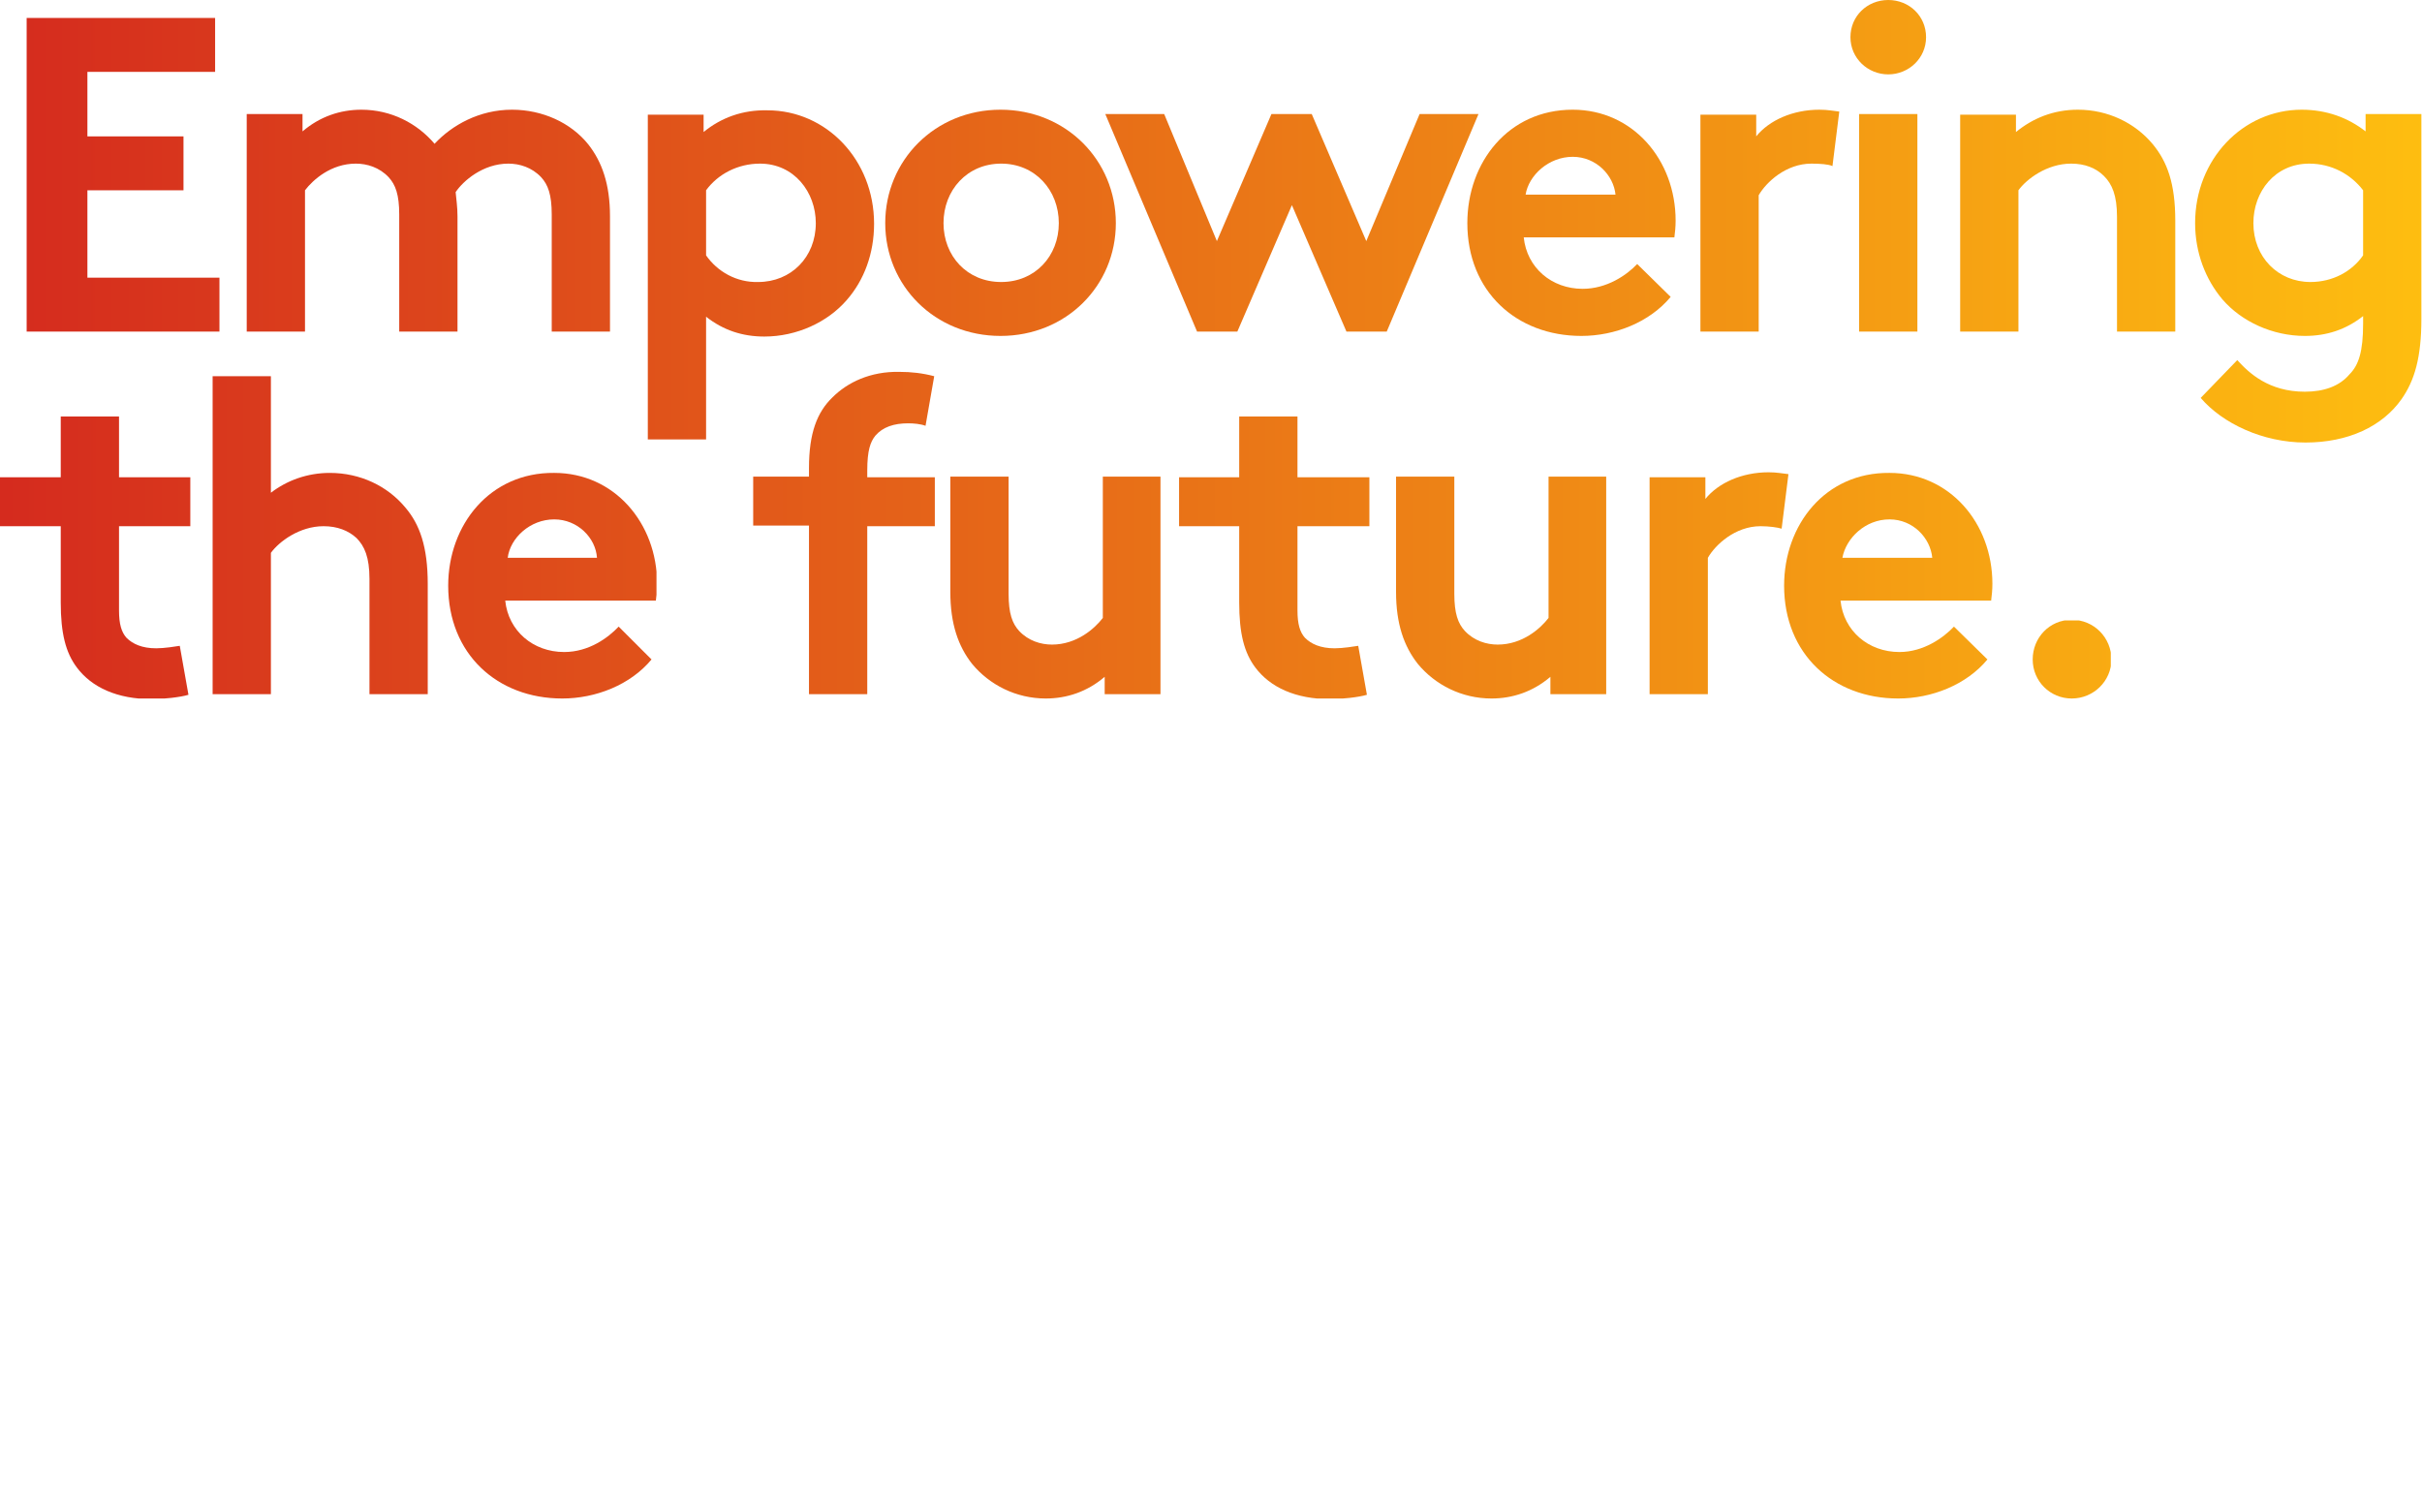 <?xml version="1.0" encoding="utf-8"?>
<!-- Generator: Adobe Illustrator 26.3.1, SVG Export Plug-In . SVG Version: 6.00 Build 0)  -->
<svg version="1.1" id="Camada_1" xmlns="http://www.w3.org/2000/svg" xmlns:xlink="http://www.w3.org/1999/xlink" x="0px" y="0px"
	 viewBox="0 0 390.7 244" style="enable-background:new 0 0 390.7 244;" xml:space="preserve">
<style type="text/css">
	.st0{clip-path:url(#SVGID_00000182488377659960083430000001174908664616385159_);}
	.st1{fill:url(#SVGID_00000083786251620391693740000007765457451936945032_);}
	.st2{clip-path:url(#SVGID_00000074428376044733105100000008079690265144448152_);}
	.st3{fill:url(#SVGID_00000111878168512263206610000005430080138572757167_);}
	.st4{clip-path:url(#SVGID_00000046319306791865598220000015044874238215499919_);}
	.st5{fill:url(#SVGID_00000142870956694006000890000017753480137273656211_);}
	.st6{clip-path:url(#SVGID_00000163065078119629787290000002921133351994147468_);}
	.st7{fill:url(#SVGID_00000008146575091574977090000004387018368800820400_);}
	.st8{clip-path:url(#SVGID_00000023965303245995580200000000078587695423437487_);}
	.st9{fill:url(#SVGID_00000033330935199163386440000018278625191029575067_);}
	.st10{clip-path:url(#SVGID_00000067938156354913504990000017876466508163701127_);}
	.st11{fill:url(#SVGID_00000163037740063064371820000005007458398966891677_);}
	.st12{clip-path:url(#SVGID_00000165956706336189104320000006055068629889202080_);}
	.st13{fill:url(#SVGID_00000111872659977139491630000017131673335162201768_);}
	.st14{clip-path:url(#SVGID_00000167357901487541176220000013961035486977411751_);}
	.st15{fill:url(#SVGID_00000028295102373391759920000012624843278805619852_);}
	.st16{clip-path:url(#SVGID_00000036958443948370234290000013708369985366367413_);}
	.st17{fill:url(#SVGID_00000013156561045709934990000016032841454563341956_);}
	.st18{clip-path:url(#SVGID_00000041278760526952806530000006903345718741369497_);}
	.st19{fill:url(#SVGID_00000091704408465068846940000015778450845445352360_);}
	.st20{clip-path:url(#SVGID_00000011000779329035748690000003724183615214215859_);}
	.st21{fill:url(#SVGID_00000026850626922628662090000017154815733564542865_);}
	.st22{clip-path:url(#SVGID_00000083052293927874075720000013579369630624092551_);}
	.st23{fill:url(#SVGID_00000179636602940607265210000017654692766426651283_);}
	.st24{clip-path:url(#SVGID_00000007385947571167724170000002792268113915463599_);}
	.st25{fill:url(#SVGID_00000173137052407359636620000013282650957056619679_);}
	.st26{clip-path:url(#SVGID_00000006696161318512352410000004135792995787744935_);}
	.st27{fill:url(#SVGID_00000167390640420951757960000015352436364171266205_);}
	.st28{clip-path:url(#SVGID_00000005968551525006368690000003999051013589939610_);}
	.st29{fill:url(#SVGID_00000116918586045759017680000000868220920505451920_);}
	.st30{clip-path:url(#SVGID_00000130607869192531098370000012025296038946583689_);}
	.st31{fill:url(#SVGID_00000135657124991348445980000013423644735564665002_);}
	.st32{clip-path:url(#SVGID_00000092454614209526110720000006259402483198353822_);}
	.st33{fill:url(#SVGID_00000173133249437805455180000013694519216574087100_);}
	.st34{clip-path:url(#SVGID_00000126290064405538226690000013203296850354830477_);}
	.st35{fill:url(#SVGID_00000159461129476592000140000008627070113623237051_);}
	.st36{clip-path:url(#SVGID_00000164512894854774353030000007923740950175552925_);}
	.st37{fill:url(#SVGID_00000116957910227447387260000002646198265125539986_);}
	.st38{clip-path:url(#SVGID_00000162354651105585652100000015376412248016713602_);}
	.st39{fill:url(#SVGID_00000042003648162541546570000002846622807218303679_);}
</style>
<g>
	<defs>
		<polygon id="SVGID_1_" points="14.1,11.6 14.1,22 29.6,22 29.6,30.7 14.1,30.7 14.1,44.8 35.4,44.8 35.4,53.5 4.3,53.5 4.3,2.9 
			34.7,2.9 34.7,11.6 		"/>
	</defs>
	<clipPath id="SVGID_00000106830753372548244620000013758750136427484851_">
		<use xlink:href="#SVGID_1_"  style="overflow:visible;"/>
	</clipPath>
	<g style="clip-path:url(#SVGID_00000106830753372548244620000013758750136427484851_);">
		
			<linearGradient id="SVGID_00000001622415133376903040000011256225674392056982_" gradientUnits="userSpaceOnUse" x1="-488.247" y1="327.499" x2="-487.247" y2="327.499" gradientTransform="matrix(-390.67 0 0 -390.67 -190352.625 127972.328)">
			<stop  offset="0" style="stop-color:#FEBE10"/>
			<stop  offset="1" style="stop-color:#D52B1E"/>
		</linearGradient>
		
			<rect x="4.3" y="2.9" style="fill:url(#SVGID_00000001622415133376903040000011256225674392056982_);" width="31.1" height="50.6"/>
	</g>
</g>
<g>
	<defs>
		<path id="SVGID_00000143602991852036094850000005879828085460929680_" d="M70.1,23.2c-2.8-3.3-7-5.5-11.8-5.5
			c-3.4,0-6.7,1.1-9.5,3.5v-2.8h-9v35.1h9.4V30.7c1.3-1.7,4.2-4.3,8.2-4.3c1.8,0,3.8,0.6,5.3,2.2c1.1,1.2,1.7,2.8,1.7,6v18.9h9.4
			V34.9c0-1.5-0.2-2.8-0.3-3.9c1.2-1.8,4.4-4.6,8.5-4.6c1.8,0,3.8,0.6,5.3,2.2c1.1,1.2,1.7,2.8,1.7,6v18.9h9.4V34.9
			c0-5.2-1.3-8.8-3.5-11.6c-2.8-3.5-7.4-5.6-12.3-5.6C77.3,17.7,72.9,20.2,70.1,23.2"/>
	</defs>
	<clipPath id="SVGID_00000016773691288079669750000005502641927435014787_">
		<use xlink:href="#SVGID_00000143602991852036094850000005879828085460929680_"  style="overflow:visible;"/>
	</clipPath>
	<g style="clip-path:url(#SVGID_00000016773691288079669750000005502641927435014787_);">
		
			<linearGradient id="SVGID_00000132795823800903417560000008527961112344758677_" gradientUnits="userSpaceOnUse" x1="-488.247" y1="327.48" x2="-487.247" y2="327.48" gradientTransform="matrix(-390.67 0 0 -390.67 -190352.625 127972.328)">
			<stop  offset="0" style="stop-color:#FEBE10"/>
			<stop  offset="1" style="stop-color:#D52B1E"/>
		</linearGradient>
		
			<rect x="39.8" y="17.7" style="fill:url(#SVGID_00000132795823800903417560000008527961112344758677_);" width="58.6" height="35.8"/>
	</g>
</g>
<g>
	<defs>
		<path id="SVGID_00000093872226023761409980000013138709383700236455_" d="M113.9,41.2V30.7c1.9-2.6,5.1-4.3,8.7-4.3
			c5.5,0,9,4.6,9,9.6c0,5.5-4,9.5-9.3,9.5C118.8,45.6,115.7,43.8,113.9,41.2 M113.5,21.3v-2.8h-9v52.4h9.4V51.1
			c2.8,2.2,5.9,3.2,9.4,3.2c5.2,0,10.2-2.3,13.3-5.9c2.8-3.2,4.4-7.5,4.4-12.3c0-10.3-7.7-18.3-17.2-18.3
			C119.8,17.7,116.3,19,113.5,21.3"/>
	</defs>
	<clipPath id="SVGID_00000080886435921993243000000004177017856166485679_">
		<use xlink:href="#SVGID_00000093872226023761409980000013138709383700236455_"  style="overflow:visible;"/>
	</clipPath>
	<g style="clip-path:url(#SVGID_00000080886435921993243000000004177017856166485679_);">
		
			<linearGradient id="SVGID_00000103256975237225457850000000869436077883922823_" gradientUnits="userSpaceOnUse" x1="-488.247" y1="327.458" x2="-487.247" y2="327.458" gradientTransform="matrix(-390.67 0 0 -390.67 -190352.625 127972.328)">
			<stop  offset="0" style="stop-color:#FEBE10"/>
			<stop  offset="1" style="stop-color:#D52B1E"/>
		</linearGradient>
		
			<rect x="104.5" y="17.7" style="fill:url(#SVGID_00000103256975237225457850000000869436077883922823_);" width="36.5" height="53.2"/>
	</g>
</g>
<g>
	<defs>
		<path id="SVGID_00000065060845675001486270000002308177923576948101_" d="M152.2,36c0-5.3,3.8-9.6,9.3-9.6s9.3,4.3,9.3,9.6
			s-3.8,9.5-9.3,9.5S152.2,41.3,152.2,36 M142.8,36c0,10.1,8,18.2,18.6,18.2s18.6-8.1,18.6-18.2s-8-18.3-18.6-18.3
			S142.8,25.9,142.8,36"/>
	</defs>
	<clipPath id="SVGID_00000111155772994524557550000006324252895085973950_">
		<use xlink:href="#SVGID_00000065060845675001486270000002308177923576948101_"  style="overflow:visible;"/>
	</clipPath>
	<g style="clip-path:url(#SVGID_00000111155772994524557550000006324252895085973950_);">
		
			<linearGradient id="SVGID_00000106107332576462164180000015250127316823614882_" gradientUnits="userSpaceOnUse" x1="-488.247" y1="327.479" x2="-487.247" y2="327.479" gradientTransform="matrix(-390.67 0 0 -390.67 -190352.625 127972.328)">
			<stop  offset="0" style="stop-color:#FEBE10"/>
			<stop  offset="1" style="stop-color:#D52B1E"/>
		</linearGradient>
		
			<rect x="142.8" y="17.7" style="fill:url(#SVGID_00000106107332576462164180000015250127316823614882_);" width="37.3" height="36.5"/>
	</g>
</g>
<g>
	<defs>
		<polygon id="SVGID_00000040563054232845105230000017740258743022770604_" points="229,18.4 220.4,38.9 211.6,18.4 205.1,18.4 
			196.3,38.9 187.8,18.4 178.3,18.4 193.1,53.5 199.6,53.5 208.4,33.1 217.2,53.5 223.7,53.5 238.5,18.4 		"/>
	</defs>
	<clipPath id="SVGID_00000148641431332622703770000008831048825997915545_">
		<use xlink:href="#SVGID_00000040563054232845105230000017740258743022770604_"  style="overflow:visible;"/>
	</clipPath>
	<g style="clip-path:url(#SVGID_00000148641431332622703770000008831048825997915545_);">
		
			<linearGradient id="SVGID_00000017493303421447574500000001871002346505029564_" gradientUnits="userSpaceOnUse" x1="-488.247" y1="327.479" x2="-487.247" y2="327.479" gradientTransform="matrix(-390.67 0 0 -390.67 -190352.625 127972.328)">
			<stop  offset="0" style="stop-color:#FEBE10"/>
			<stop  offset="1" style="stop-color:#D52B1E"/>
		</linearGradient>
		
			<rect x="178.3" y="18.4" style="fill:url(#SVGID_00000017493303421447574500000001871002346505029564_);" width="60.2" height="35.1"/>
	</g>
</g>
<g>
	<defs>
		<path id="SVGID_00000101825396467350328570000014224933670133488304_" d="M253.7,25.3c3.8,0,6.6,3,6.9,6.1h-14.5
			C246.6,28.3,249.8,25.3,253.7,25.3 M236.7,36c0,11,7.9,18.2,18.4,18.2c5.4,0,11-2.2,14.4-6.3l-5.4-5.3c-1.7,1.8-4.9,4-8.8,4
			c-5,0-9-3.4-9.5-8.3h24.3c0.1-0.8,0.2-1.7,0.2-2.7c0-9.8-6.9-17.9-16.6-17.9C243.3,17.7,236.7,26.2,236.7,36"/>
	</defs>
	<clipPath id="SVGID_00000121249949859465048280000006175874418635850632_">
		<use xlink:href="#SVGID_00000101825396467350328570000014224933670133488304_"  style="overflow:visible;"/>
	</clipPath>
	<g style="clip-path:url(#SVGID_00000121249949859465048280000006175874418635850632_);">
		
			<linearGradient id="SVGID_00000129186445206529759160000003834226332000745653_" gradientUnits="userSpaceOnUse" x1="-488.247" y1="327.479" x2="-487.247" y2="327.479" gradientTransform="matrix(-390.67 0 0 -390.67 -190352.625 127972.328)">
			<stop  offset="0" style="stop-color:#FEBE10"/>
			<stop  offset="1" style="stop-color:#D52B1E"/>
		</linearGradient>
		
			<rect x="236.7" y="17.7" style="fill:url(#SVGID_00000129186445206529759160000003834226332000745653_);" width="33.6" height="36.5"/>
	</g>
</g>
<g>
	<defs>
		<path id="SVGID_00000148620730814251644020000006060418847421910670_" d="M283.3,22v-3.5h-9v35.1h9.4V31.5
			c1.2-2.1,4.4-5.1,8.5-5.1c1.4,0,2.8,0.1,3.4,0.4l1.1-8.8c-1-0.1-1.8-0.3-3.2-0.3C289.2,17.7,285.4,19.4,283.3,22"/>
	</defs>
	<clipPath id="SVGID_00000119800563118410770420000011138373269861389729_">
		<use xlink:href="#SVGID_00000148620730814251644020000006060418847421910670_"  style="overflow:visible;"/>
	</clipPath>
	<g style="clip-path:url(#SVGID_00000119800563118410770420000011138373269861389729_);">
		
			<linearGradient id="SVGID_00000004525379421073259880000005619911185602892417_" gradientUnits="userSpaceOnUse" x1="-488.247" y1="327.48" x2="-487.247" y2="327.48" gradientTransform="matrix(-390.67 0 0 -390.67 -190352.625 127972.328)">
			<stop  offset="0" style="stop-color:#FEBE10"/>
			<stop  offset="1" style="stop-color:#D52B1E"/>
		</linearGradient>
		
			<rect x="274.3" y="17.7" style="fill:url(#SVGID_00000004525379421073259880000005619911185602892417_);" width="22.4" height="35.8"/>
	</g>
</g>
<g>
	<defs>
		<path id="SVGID_00000043436282778648935110000003927020746451915693_" d="M299.9,53.5h9.4V18.4h-9.4V53.5z M304.6,0
			c-3.4,0-6.1,2.6-6.1,6s2.8,6,6.1,6s6.1-2.6,6.1-6S308,0,304.6,0z"/>
	</defs>
	<clipPath id="SVGID_00000126318549705483141860000001263876751820360614_">
		<use xlink:href="#SVGID_00000043436282778648935110000003927020746451915693_"  style="overflow:visible;"/>
	</clipPath>
	<g style="clip-path:url(#SVGID_00000126318549705483141860000001263876751820360614_);">
		
			<linearGradient id="SVGID_00000134945629903163133550000000948519756525290415_" gradientUnits="userSpaceOnUse" x1="-488.247" y1="327.503" x2="-487.247" y2="327.503" gradientTransform="matrix(-390.67 0 0 -390.67 -190352.625 127972.328)">
			<stop  offset="0" style="stop-color:#FEBE10"/>
			<stop  offset="1" style="stop-color:#D52B1E"/>
		</linearGradient>
		<rect x="298.5" style="fill:url(#SVGID_00000134945629903163133550000000948519756525290415_);" width="12.3" height="53.5"/>
	</g>
</g>
<g>
	<defs>
		<path id="SVGID_00000176040087899083089800000014915473133192918423_" d="M325.2,21.3v-2.8h-9v35.1h9.4V30.7
			c1.3-1.8,4.6-4.3,8.5-4.3c2.2,0,4,0.7,5.3,2c1.3,1.3,2.1,3.1,2.1,6.6v18.6h9.4V35.6c0-6-1.3-9.5-3.6-12.3
			c-2.9-3.5-7.3-5.6-12.1-5.6C331.2,17.7,327.9,19.1,325.2,21.3"/>
	</defs>
	<clipPath id="SVGID_00000004523010473355844420000017275224195700981674_">
		<use xlink:href="#SVGID_00000176040087899083089800000014915473133192918423_"  style="overflow:visible;"/>
	</clipPath>
	<g style="clip-path:url(#SVGID_00000004523010473355844420000017275224195700981674_);">
		
			<linearGradient id="SVGID_00000037673192091158464790000002365939727947461551_" gradientUnits="userSpaceOnUse" x1="-488.247" y1="327.48" x2="-487.247" y2="327.48" gradientTransform="matrix(-390.67 0 0 -390.67 -190352.625 127972.328)">
			<stop  offset="0" style="stop-color:#FEBE10"/>
			<stop  offset="1" style="stop-color:#D52B1E"/>
		</linearGradient>
		
			<rect x="316.2" y="17.7" style="fill:url(#SVGID_00000037673192091158464790000002365939727947461551_);" width="34.7" height="35.8"/>
	</g>
</g>
<g>
	<defs>
		<path id="SVGID_00000116923248354411071030000003407540432018671240_" d="M363.5,36c0-5.1,3.5-9.6,9-9.6c3.6,0,6.7,1.7,8.7,4.3
			v10.5c-1.8,2.6-4.9,4.3-8.5,4.3C367.5,45.5,363.5,41.5,363.5,36 M354.1,36c0,4.8,1.7,9.1,4.4,12.3c3.1,3.6,8.1,5.9,13.3,5.9
			c3.5,0,6.6-1,9.4-3.2v1.2c0,4.5-0.7,6.7-2.2,8.2c-1.6,1.9-4.1,2.8-7.2,2.8c-5.8,0-9-3-10.9-5.1l-5.9,6.1c3.5,4.1,10,7.2,16.9,7.2
			s12.4-2.6,15.5-7c2.1-3,3.2-6.7,3.2-13V18.4h-9v2.8c-2.8-2.2-6.3-3.5-10.3-3.5C361.8,17.7,354.1,25.7,354.1,36"/>
	</defs>
	<clipPath id="SVGID_00000044170572980399178310000010996687563068438936_">
		<use xlink:href="#SVGID_00000116923248354411071030000003407540432018671240_"  style="overflow:visible;"/>
	</clipPath>
	<g style="clip-path:url(#SVGID_00000044170572980399178310000010996687563068438936_);">
		
			<linearGradient id="SVGID_00000057840913959546535680000010138926879252507070_" gradientUnits="userSpaceOnUse" x1="-488.247" y1="327.457" x2="-487.247" y2="327.457" gradientTransform="matrix(-390.67 0 0 -390.67 -190352.625 127972.328)">
			<stop  offset="0" style="stop-color:#FEBE10"/>
			<stop  offset="1" style="stop-color:#D52B1E"/>
		</linearGradient>
		
			<rect x="354.1" y="17.7" style="fill:url(#SVGID_00000057840913959546535680000010138926879252507070_);" width="36.5" height="53.9"/>
	</g>
</g>
<g>
	<defs>
		<path id="SVGID_00000049939581375531334080000000612997378729930661_" d="M9.8,67.2v9.8H0v7.9h9.8v12.3c0,5,0.8,8.1,2.6,10.5
			c2.4,3.2,6.5,5.1,12.1,5.1c1.8,0,4.6-0.3,5.9-0.7l-1.4-7.9c-0.6,0.1-2.5,0.4-3.8,0.4c-2.3,0-3.8-0.7-4.8-1.7
			c-0.8-0.9-1.2-2.2-1.2-4.4V84.9h11.6v-7.9H19.2v-9.8L9.8,67.2L9.8,67.2z"/>
	</defs>
	<clipPath id="SVGID_00000023281565932529132710000007093521399982877094_">
		<use xlink:href="#SVGID_00000049939581375531334080000000612997378729930661_"  style="overflow:visible;"/>
	</clipPath>
	<g style="clip-path:url(#SVGID_00000023281565932529132710000007093521399982877094_);">
		
			<linearGradient id="SVGID_00000101808366230641253500000008047478630660172438_" gradientUnits="userSpaceOnUse" x1="-488.247" y1="327.341" x2="-487.247" y2="327.341" gradientTransform="matrix(-390.67 0 0 -390.67 -190352.625 127972.328)">
			<stop  offset="0" style="stop-color:#FEBE10"/>
			<stop  offset="1" style="stop-color:#D52B1E"/>
		</linearGradient>
		<rect y="67.2" style="fill:url(#SVGID_00000101808366230641253500000008047478630660172438_);" width="30.7" height="45.5"/>
	</g>
</g>
<g>
	<defs>
		<path id="SVGID_00000069369274047627920130000015010553413906527148_" d="M34.3,60.7V112h9.4V89.2c1.3-1.8,4.6-4.3,8.5-4.3
			c2.2,0,4,0.7,5.3,1.9c1.3,1.3,2.1,3.1,2.1,6.6V112h9.4V94.2c0-6-1.3-9.6-3.6-12.3c-2.9-3.5-7.3-5.6-12.2-5.6
			c-3.6,0-6.9,1.2-9.5,3.2V60.7L34.3,60.7L34.3,60.7z"/>
	</defs>
	<clipPath id="SVGID_00000183962953087279085510000016205553039226032784_">
		<use xlink:href="#SVGID_00000069369274047627920130000015010553413906527148_"  style="overflow:visible;"/>
	</clipPath>
	<g style="clip-path:url(#SVGID_00000183962953087279085510000016205553039226032784_);">
		
			<linearGradient id="SVGID_00000016057544729394906150000001207845770409591470_" gradientUnits="userSpaceOnUse" x1="-488.247" y1="327.35" x2="-487.247" y2="327.35" gradientTransform="matrix(-390.67 0 0 -390.67 -190352.625 127972.328)">
			<stop  offset="0" style="stop-color:#FEBE10"/>
			<stop  offset="1" style="stop-color:#D52B1E"/>
		</linearGradient>
		
			<rect x="34.3" y="60.7" style="fill:url(#SVGID_00000016057544729394906150000001207845770409591470_);" width="34.7" height="51.3"/>
	</g>
</g>
<g>
	<defs>
		<path id="SVGID_00000013163415937920817550000007867231049140241077_" d="M89.4,83.8c3.8,0,6.7,3,6.9,6.2H81.9
			C82.3,86.8,85.5,83.8,89.4,83.8 M72.3,94.5c0,11,7.9,18.2,18.4,18.2c5.4,0,11-2.2,14.4-6.3l-5.3-5.3c-1.7,1.8-4.8,4.1-8.8,4.1
			c-5,0-9-3.4-9.5-8.3h24.3c0.1-0.8,0.2-1.7,0.2-2.7c0-9.8-6.9-17.9-16.6-17.9C79,76.2,72.3,84.7,72.3,94.5"/>
	</defs>
	<clipPath id="SVGID_00000065047115027892744670000007004347221254916773_">
		<use xlink:href="#SVGID_00000013163415937920817550000007867231049140241077_"  style="overflow:visible;"/>
	</clipPath>
	<g style="clip-path:url(#SVGID_00000065047115027892744670000007004347221254916773_);">
		
			<linearGradient id="SVGID_00000069388868916929200190000002933260120396218795_" gradientUnits="userSpaceOnUse" x1="-488.247" y1="327.33" x2="-487.247" y2="327.33" gradientTransform="matrix(-390.67 0 0 -390.67 -190352.625 127972.328)">
			<stop  offset="0" style="stop-color:#FEBE10"/>
			<stop  offset="1" style="stop-color:#D52B1E"/>
		</linearGradient>
		
			<rect x="72.3" y="76.2" style="fill:url(#SVGID_00000069388868916929200190000002933260120396218795_);" width="33.6" height="36.5"/>
	</g>
</g>
<g>
	<defs>
		<path id="SVGID_00000080906951812712843100000006879195933481667468_" d="M134.3,64.1c-2.5,2.4-3.8,5.8-3.8,11.4v1.4h-9v7.9h9V112
			h9.4V84.9h10.9v-7.9h-10.9v-1.1c0-3.2,0.5-4.6,1.3-5.6c1.2-1.4,3-2,5.3-2c0.9,0,2,0.1,2.8,0.4l1.4-8c-1.9-0.5-3.7-0.7-5.6-0.7
			C140.4,59.9,136.7,61.7,134.3,64.1"/>
	</defs>
	<clipPath id="SVGID_00000051352333097855219170000013907545538476648871_">
		<use xlink:href="#SVGID_00000080906951812712843100000006879195933481667468_"  style="overflow:visible;"/>
	</clipPath>
	<g style="clip-path:url(#SVGID_00000051352333097855219170000013907545538476648871_);">
		
			<linearGradient id="SVGID_00000100358232859010819150000002433612059792145073_" gradientUnits="userSpaceOnUse" x1="-488.247" y1="327.351" x2="-487.247" y2="327.351" gradientTransform="matrix(-390.67 0 0 -390.67 -190352.625 127972.328)">
			<stop  offset="0" style="stop-color:#FEBE10"/>
			<stop  offset="1" style="stop-color:#D52B1E"/>
		</linearGradient>
		
			<rect x="121.5" y="60" style="fill:url(#SVGID_00000100358232859010819150000002433612059792145073_);" width="29.3" height="52.1"/>
	</g>
</g>
<g>
	<defs>
		<path id="SVGID_00000002341936422684270000000004052312166776087732_" d="M177.9,76.9v22.8c-1.3,1.7-4.2,4.3-8.2,4.3
			c-1.8,0-3.8-0.6-5.3-2.2c-1.1-1.2-1.7-2.8-1.7-6V76.9h-9.4v18.6c0,5.2,1.3,8.8,3.5,11.6c2.8,3.4,7.1,5.6,11.9,5.6
			c3.4,0,6.7-1.1,9.5-3.5v2.8h9V76.9L177.9,76.9L177.9,76.9z"/>
	</defs>
	<clipPath id="SVGID_00000072240987030726577570000000052896016239226009_">
		<use xlink:href="#SVGID_00000002341936422684270000000004052312166776087732_"  style="overflow:visible;"/>
	</clipPath>
	<g style="clip-path:url(#SVGID_00000072240987030726577570000000052896016239226009_);">
		
			<linearGradient id="SVGID_00000096034805843004651170000012507471150929268112_" gradientUnits="userSpaceOnUse" x1="-488.247" y1="327.329" x2="-487.247" y2="327.329" gradientTransform="matrix(-390.67 0 0 -390.67 -190352.625 127972.328)">
			<stop  offset="0" style="stop-color:#FEBE10"/>
			<stop  offset="1" style="stop-color:#D52B1E"/>
		</linearGradient>
		
			<rect x="153.3" y="76.9" style="fill:url(#SVGID_00000096034805843004651170000012507471150929268112_);" width="34" height="35.8"/>
	</g>
</g>
<g>
	<defs>
		<path id="SVGID_00000092415059697537254570000008517775679238123950_" d="M199.9,67.2v9.8h-9.8v7.9h9.8v12.3c0,5,0.8,8.1,2.6,10.5
			c2.4,3.2,6.5,5.1,12.1,5.1c1.8,0,4.6-0.3,5.9-0.7l-1.4-7.9c-0.6,0.1-2.5,0.4-3.8,0.4c-2.3,0-3.8-0.7-4.8-1.7
			c-0.8-0.9-1.2-2.2-1.2-4.4V84.9h11.6v-7.9h-11.6v-9.8L199.9,67.2L199.9,67.2z"/>
	</defs>
	<clipPath id="SVGID_00000176722120558920565830000005302181844112672179_">
		<use xlink:href="#SVGID_00000092415059697537254570000008517775679238123950_"  style="overflow:visible;"/>
	</clipPath>
	<g style="clip-path:url(#SVGID_00000176722120558920565830000005302181844112672179_);">
		
			<linearGradient id="SVGID_00000101805884445123072550000003144253107382137476_" gradientUnits="userSpaceOnUse" x1="-488.247" y1="327.341" x2="-487.247" y2="327.341" gradientTransform="matrix(-390.67 0 0 -390.67 -190352.625 127972.328)">
			<stop  offset="0" style="stop-color:#FEBE10"/>
			<stop  offset="1" style="stop-color:#D52B1E"/>
		</linearGradient>
		
			<rect x="190.2" y="67.2" style="fill:url(#SVGID_00000101805884445123072550000003144253107382137476_);" width="30.7" height="45.5"/>
	</g>
</g>
<g>
	<defs>
		<path id="SVGID_00000066495229146473929250000000097155439426143620_" d="M249.8,76.9v22.8c-1.3,1.7-4.2,4.3-8.2,4.3
			c-1.8,0-3.8-0.6-5.3-2.2c-1.1-1.2-1.7-2.8-1.7-6V76.9h-9.4v18.6c0,5.2,1.3,8.8,3.5,11.6c2.8,3.4,7.1,5.6,11.9,5.6
			c3.4,0,6.7-1.1,9.5-3.5v2.8h9V76.9L249.8,76.9L249.8,76.9z"/>
	</defs>
	<clipPath id="SVGID_00000056427566985231008750000002550702194813441157_">
		<use xlink:href="#SVGID_00000066495229146473929250000000097155439426143620_"  style="overflow:visible;"/>
	</clipPath>
	<g style="clip-path:url(#SVGID_00000056427566985231008750000002550702194813441157_);">
		
			<linearGradient id="SVGID_00000031903192442282300460000006040332687401547416_" gradientUnits="userSpaceOnUse" x1="-488.247" y1="327.329" x2="-487.247" y2="327.329" gradientTransform="matrix(-390.67 0 0 -390.67 -190352.625 127972.328)">
			<stop  offset="0" style="stop-color:#FEBE10"/>
			<stop  offset="1" style="stop-color:#D52B1E"/>
		</linearGradient>
		
			<rect x="225.2" y="76.9" style="fill:url(#SVGID_00000031903192442282300460000006040332687401547416_);" width="34" height="35.8"/>
	</g>
</g>
<g>
	<defs>
		<path id="SVGID_00000067210389171759404670000003965226323056718218_" d="M275.1,80.5v-3.5h-9V112h9.4V90c1.2-2.1,4.4-5.1,8.5-5.1
			c1.4,0,2.8,0.2,3.4,0.4l1.1-8.8c-1-0.1-1.8-0.3-3.2-0.3C281,76.2,277.2,77.9,275.1,80.5"/>
	</defs>
	<clipPath id="SVGID_00000031896212029888479780000000007128165300609949_">
		<use xlink:href="#SVGID_00000067210389171759404670000003965226323056718218_"  style="overflow:visible;"/>
	</clipPath>
	<g style="clip-path:url(#SVGID_00000031896212029888479780000000007128165300609949_);">
		
			<linearGradient id="SVGID_00000181069709199183324990000001633685987185647778_" gradientUnits="userSpaceOnUse" x1="-488.247" y1="327.33" x2="-487.247" y2="327.33" gradientTransform="matrix(-390.67 0 0 -390.67 -190352.625 127972.328)">
			<stop  offset="0" style="stop-color:#FEBE10"/>
			<stop  offset="1" style="stop-color:#D52B1E"/>
		</linearGradient>
		
			<rect x="266.1" y="76.2" style="fill:url(#SVGID_00000181069709199183324990000001633685987185647778_);" width="22.4" height="35.8"/>
	</g>
</g>
<g>
	<defs>
		<path id="SVGID_00000153691321966526234720000004187105163933892756_" d="M304.8,83.8c3.8,0,6.6,3,6.9,6.2h-14.5
			C297.8,86.8,300.9,83.8,304.8,83.8 M287.8,94.5c0,11,7.9,18.2,18.4,18.2c5.4,0,11-2.2,14.4-6.3l-5.4-5.3c-1.7,1.8-4.9,4.1-8.8,4.1
			c-5,0-9-3.4-9.5-8.3h24.3c0.1-0.8,0.2-1.7,0.2-2.7c0-9.8-6.9-17.9-16.6-17.9C294.4,76.2,287.8,84.7,287.8,94.5"/>
	</defs>
	<clipPath id="SVGID_00000093870467483725835280000015072736829586972323_">
		<use xlink:href="#SVGID_00000153691321966526234720000004187105163933892756_"  style="overflow:visible;"/>
	</clipPath>
	<g style="clip-path:url(#SVGID_00000093870467483725835280000015072736829586972323_);">
		
			<linearGradient id="SVGID_00000176749009059692496520000006568550166658627469_" gradientUnits="userSpaceOnUse" x1="-488.247" y1="327.33" x2="-487.247" y2="327.33" gradientTransform="matrix(-390.67 0 0 -390.67 -190352.625 127972.328)">
			<stop  offset="0" style="stop-color:#FEBE10"/>
			<stop  offset="1" style="stop-color:#D52B1E"/>
		</linearGradient>
		
			<rect x="287.8" y="76.2" style="fill:url(#SVGID_00000176749009059692496520000006568550166658627469_);" width="33.6" height="36.5"/>
	</g>
</g>
<g>
	<defs>
		<path id="SVGID_00000136383112402854533970000016970669844508028076_" d="M327.9,106.4c0,3.5,2.8,6.3,6.3,6.3s6.4-2.8,6.4-6.3
			s-2.8-6.4-6.4-6.4S327.9,102.9,327.9,106.4"/>
	</defs>
	<clipPath id="SVGID_00000006673234295480027930000003070564204705222038_">
		<use xlink:href="#SVGID_00000136383112402854533970000016970669844508028076_"  style="overflow:visible;"/>
	</clipPath>
	<g style="clip-path:url(#SVGID_00000006673234295480027930000003070564204705222038_);">
		
			<linearGradient id="SVGID_00000047030207446690489470000005919168378222732462_" gradientUnits="userSpaceOnUse" x1="-488.247" y1="327.299" x2="-487.247" y2="327.299" gradientTransform="matrix(-390.67 0 0 -390.67 -190352.625 127972.328)">
			<stop  offset="0" style="stop-color:#FEBE10"/>
			<stop  offset="1" style="stop-color:#D52B1E"/>
		</linearGradient>
		
			<rect x="327.9" y="100.1" style="fill:url(#SVGID_00000047030207446690489470000005919168378222732462_);" width="12.6" height="12.7"/>
	</g>
</g>
</svg>
